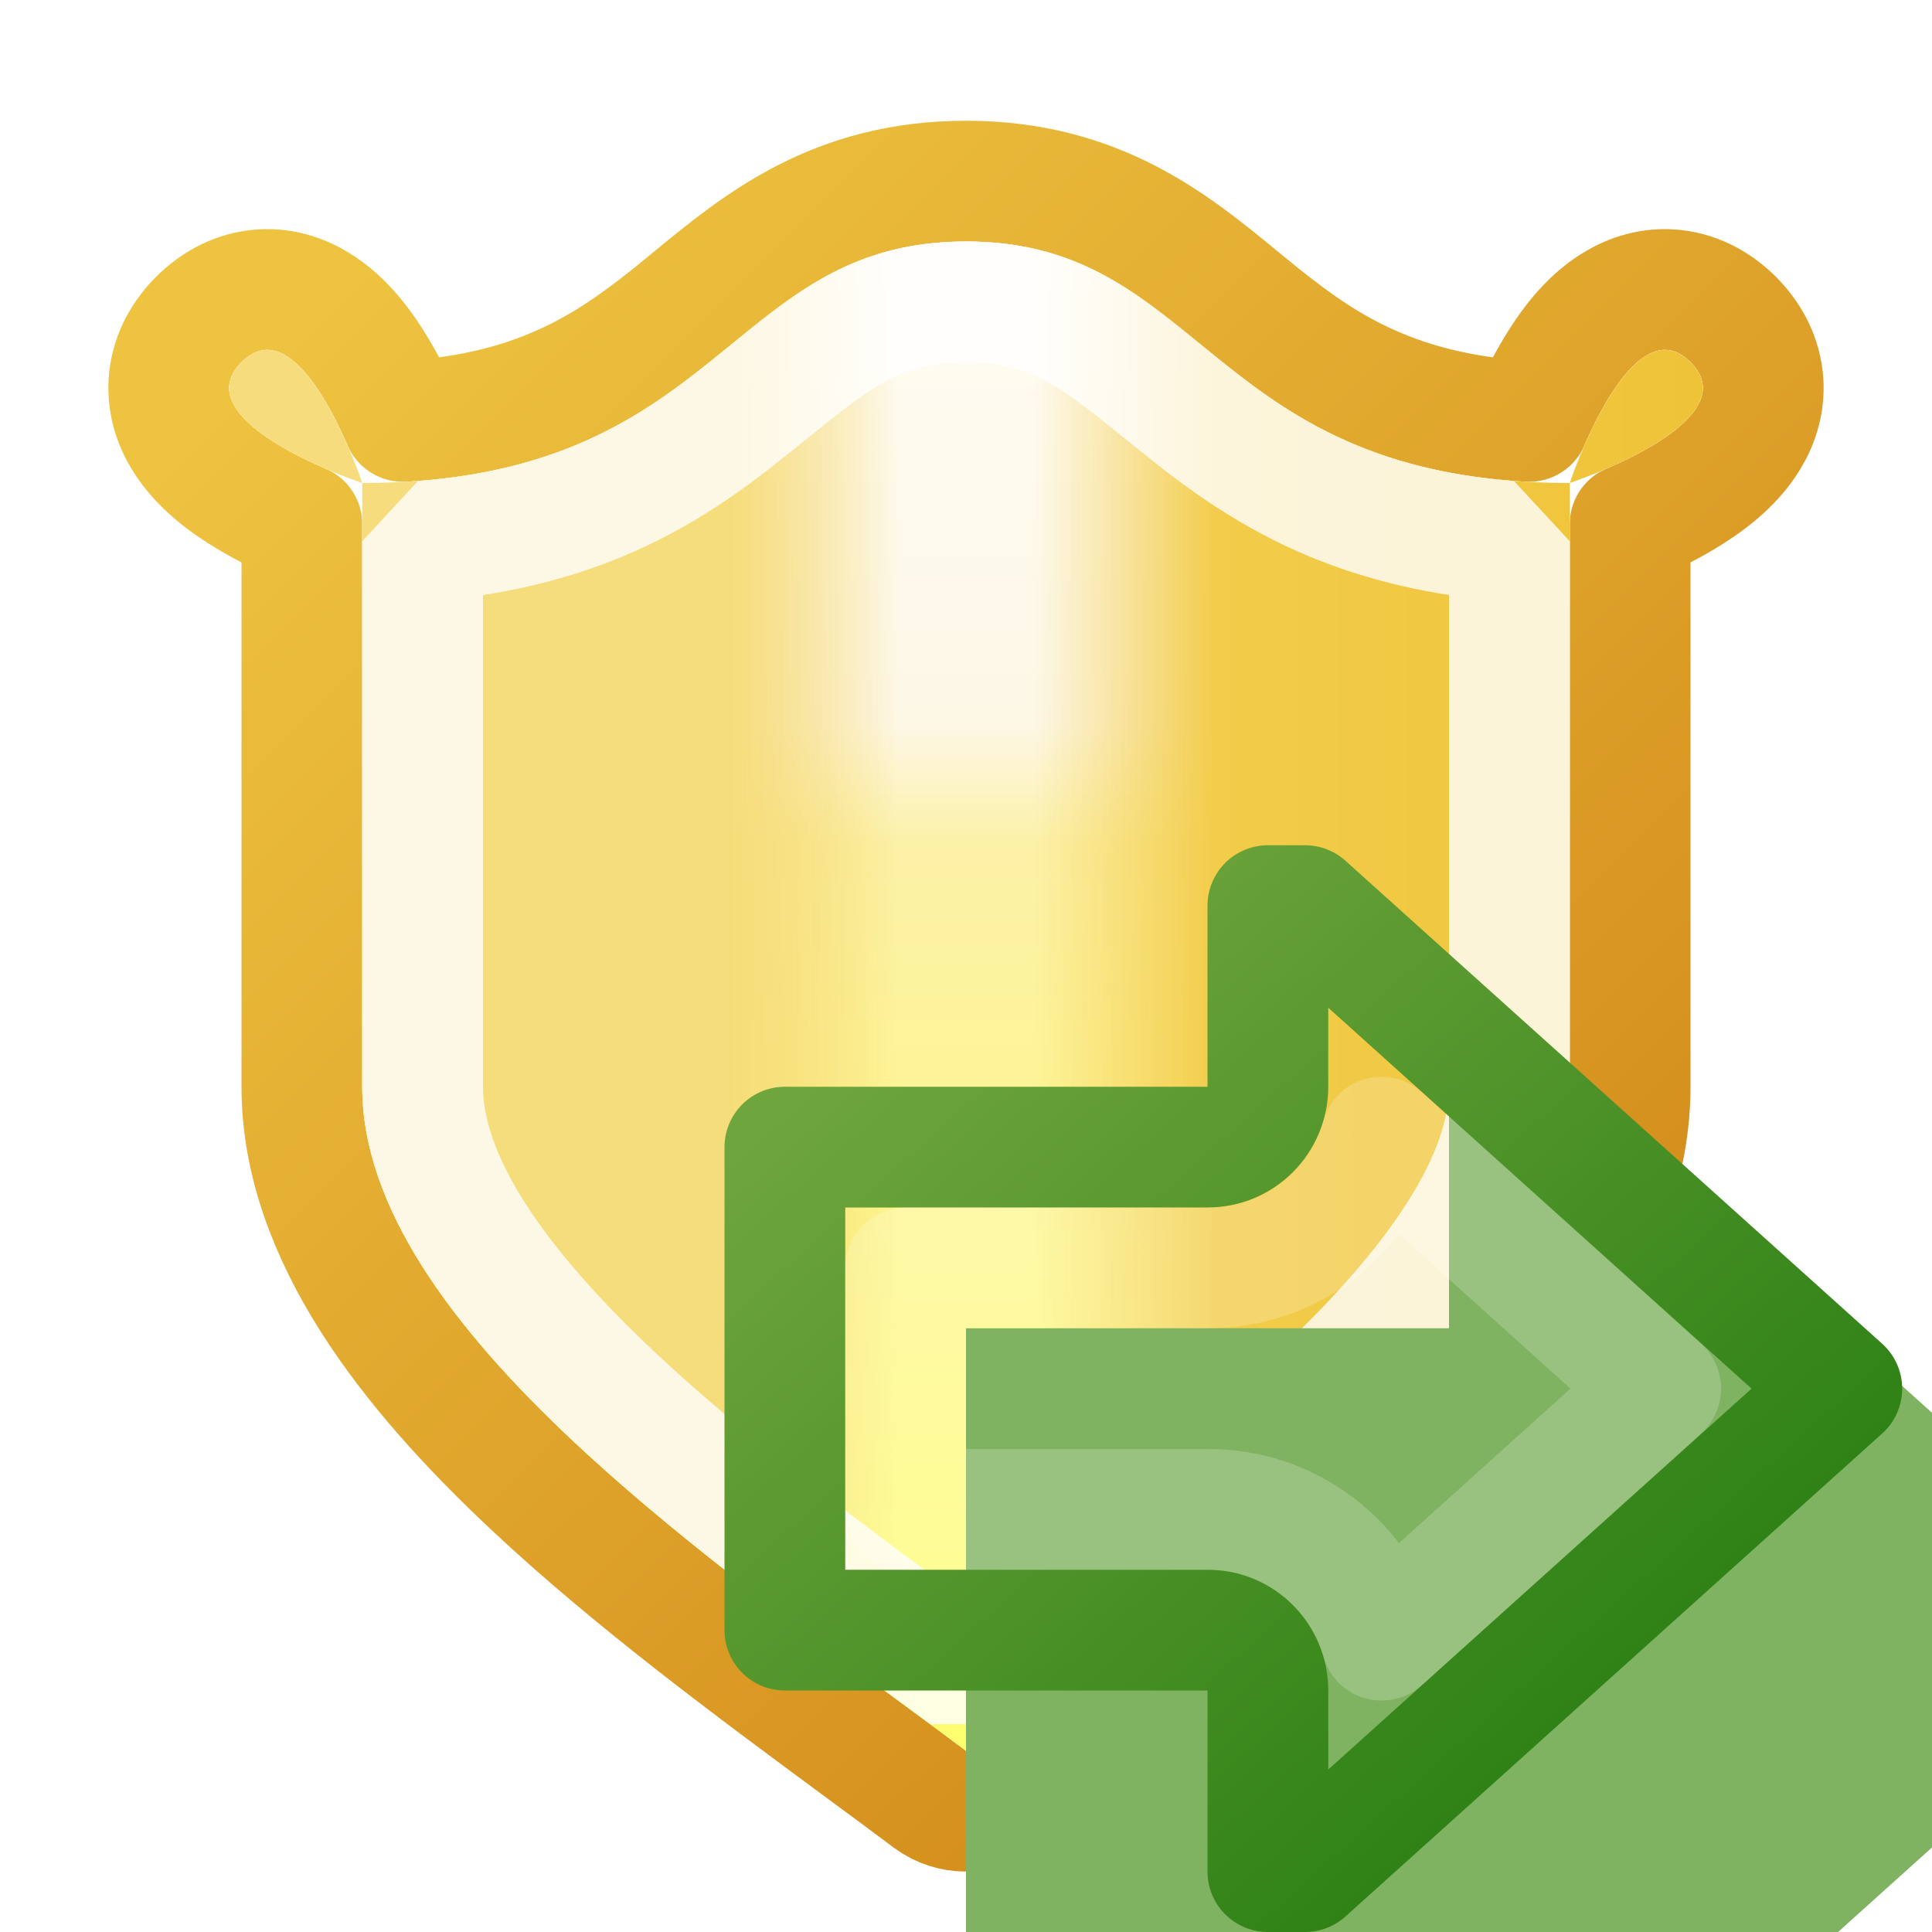 <svg width="16" height="16" viewBox="0 0 16 16" fill="none" xmlns="http://www.w3.org/2000/svg">
<g clip-path="url(#clip0_375_7057)">
<path d="M3.337 3.49C3.28 3.36 3.206 3.204 3.116 3.055C3.015 2.886 2.853 2.654 2.624 2.517C2.499 2.441 2.329 2.38 2.131 2.402C1.931 2.425 1.769 2.524 1.646 2.646C1.524 2.769 1.425 2.931 1.402 3.131C1.38 3.329 1.441 3.499 1.517 3.624C1.654 3.853 1.886 4.015 2.055 4.116C2.208 4.208 2.368 4.284 2.5 4.341V9C2.5 9.626 2.735 10.219 3.078 10.76C3.422 11.302 3.892 11.818 4.408 12.302C5.237 13.08 6.236 13.817 7.106 14.46C7.313 14.612 7.512 14.759 7.7 14.9C7.878 15.033 8.122 15.033 8.3 14.9C8.488 14.759 8.687 14.612 8.894 14.459C9.764 13.817 10.763 13.08 11.592 12.302C12.108 11.818 12.578 11.302 12.922 10.76C13.265 10.219 13.5 9.626 13.5 9V4.341C13.632 4.284 13.792 4.208 13.945 4.116C14.114 4.015 14.346 3.853 14.483 3.624C14.559 3.499 14.62 3.329 14.598 3.131C14.575 2.931 14.476 2.769 14.354 2.646C14.231 2.524 14.069 2.425 13.869 2.402C13.671 2.38 13.501 2.441 13.376 2.517C13.147 2.654 12.986 2.886 12.884 3.055C12.794 3.204 12.72 3.36 12.663 3.49C12.142 3.46 11.746 3.358 11.426 3.225C11.037 3.065 10.737 2.849 10.437 2.61C10.378 2.562 10.317 2.512 10.256 2.462C9.713 2.016 9.085 1.5 8 1.5C6.915 1.5 6.287 2.016 5.744 2.462C5.683 2.512 5.622 2.562 5.563 2.61C5.263 2.849 4.963 3.065 4.574 3.225C4.254 3.358 3.858 3.46 3.337 3.49Z" stroke="url(#paint0_linear_375_7057)" stroke-miterlimit="1.414" stroke-linejoin="round"/>
<path d="M8 14.5C6 13 3 11 3 9L3 4C3 4 1.5 3.5 2 3C2.5 2.5 3 4 3 4C6 4 6 2 8 2C10 2 10 4 13 4C13 4 13.5 2.5 14 3C14.5 3.5 13 4 13 4V9C13 11 10 13 8 14.5Z" fill="url(#paint1_linear_375_7057)"/>
<path d="M8 14.5C6 13 3 11 3 9L3 4C3 4 1.5 3.5 2 3C2.5 2.5 3 4 3 4C6 4 6 2 8 2C10 2 10 4 13 4C13 4 13.5 2.5 14 3C14.5 3.5 13 4 13 4V9C13 11 10 13 8 14.5Z" fill="url(#paint2_linear_375_7057)"/>
<path d="M11.043 4.15C11.451 4.318 11.925 4.438 12.5 4.482L12.5 9C12.5 9.374 12.36 9.781 12.078 10.224C11.797 10.667 11.392 11.119 10.908 11.573C10.126 12.306 9.189 12.998 8.322 13.639C8.213 13.719 8.106 13.798 8 13.876C7.894 13.798 7.787 13.719 7.678 13.639C6.811 12.998 5.874 12.306 5.092 11.573C4.608 11.119 4.203 10.667 3.922 10.224C3.641 9.781 3.5 9.374 3.5 9L3.5 4.482C4.075 4.438 4.549 4.318 4.957 4.15C5.475 3.935 5.862 3.651 6.187 3.39C6.252 3.339 6.314 3.288 6.374 3.24C6.924 2.794 7.286 2.5 8 2.5C8.714 2.5 9.076 2.794 9.626 3.24C9.686 3.288 9.748 3.339 9.813 3.39C10.138 3.651 10.525 3.935 11.043 4.15Z" stroke="white" stroke-opacity="0.8" stroke-miterlimit="1.414" stroke-linejoin="bevel"/>
<g filter="url(#filter0_i_375_7057)">
<path d="M10 9H6V14H10V16H11L16 11.5L11 7H10V9Z" fill="#80B361"/>
</g>
<path d="M10 9.5C10.276 9.5 10.5 9.276 10.5 9V7.5H10.808L15.253 11.5L10.808 15.5H10.5V14C10.5 13.724 10.276 13.5 10 13.5H6.5V9.5H10Z" stroke="url(#paint3_linear_375_7057)" stroke-linejoin="round"/>
<path d="M7.5 12.5V10.5H10C10.715 10.5 11.266 10.026 11.441 9.417L13.753 11.5L11.441 13.583C11.263 12.964 10.697 12.5 10.005 12.5H7.5Z" stroke="white" stroke-opacity="0.2" stroke-linejoin="round"/>
</g>
<defs>
<filter id="filter0_i_375_7057" x="6" y="7" width="12" height="11" filterUnits="userSpaceOnUse" color-interpolation-filters="sRGB">
<feFlood flood-opacity="0" result="BackgroundImageFix"/>
<feBlend mode="normal" in="SourceGraphic" in2="BackgroundImageFix" result="shape"/>
<feColorMatrix in="SourceAlpha" type="matrix" values="0 0 0 0 0 0 0 0 0 0 0 0 0 0 0 0 0 0 127 0" result="hardAlpha"/>
<feOffset dx="2" dy="2"/>
<feGaussianBlur stdDeviation="1"/>
<feComposite in2="hardAlpha" operator="arithmetic" k2="-1" k3="1"/>
<feColorMatrix type="matrix" values="0 0 0 0 1 0 0 0 0 1 0 0 0 0 1 0 0 0 0.25 0"/>
<feBlend mode="normal" in2="shape" result="effect1_innerShadow_375_7057"/>
</filter>
<linearGradient id="paint0_linear_375_7057" x1="1.898" y1="2.135" x2="14.102" y2="14.365" gradientUnits="userSpaceOnUse">
<stop offset="0.047" stop-color="#EEC340"/>
<stop offset="0.8" stop-color="#D5901E"/>
</linearGradient>
<linearGradient id="paint1_linear_375_7057" x1="8" y1="2" x2="8" y2="14.5" gradientUnits="userSpaceOnUse">
<stop stop-color="#FEFCF3"/>
<stop offset="0.32" stop-color="#FDF7E6"/>
<stop offset="0.4" stop-color="#FCF1A7"/>
<stop offset="1" stop-color="#FFFE6F"/>
</linearGradient>
<linearGradient id="paint2_linear_375_7057" x1="1.898" y1="8.25" x2="14.102" y2="8.25" gradientUnits="userSpaceOnUse">
<stop stop-color="#F6DC7D"/>
<stop offset="0.341" stop-color="#F6DD7B"/>
<stop offset="0.454" stop-color="#F3D15E" stop-opacity="0"/>
<stop offset="0.546" stop-color="#F3CF55" stop-opacity="0"/>
<stop offset="0.67" stop-color="#F2CC4A"/>
<stop offset="1" stop-color="#EFC338"/>
</linearGradient>
<linearGradient id="paint3_linear_375_7057" x1="14.571" y1="14.714" x2="8.178" y2="7.611" gradientUnits="userSpaceOnUse">
<stop stop-color="#247C10"/>
<stop offset="1" stop-color="#6FA53D"/>
</linearGradient>
<clipPath id="clip0_375_7057">
<rect width="16" height="16" fill="white"/>
</clipPath>
</defs>
</svg>
